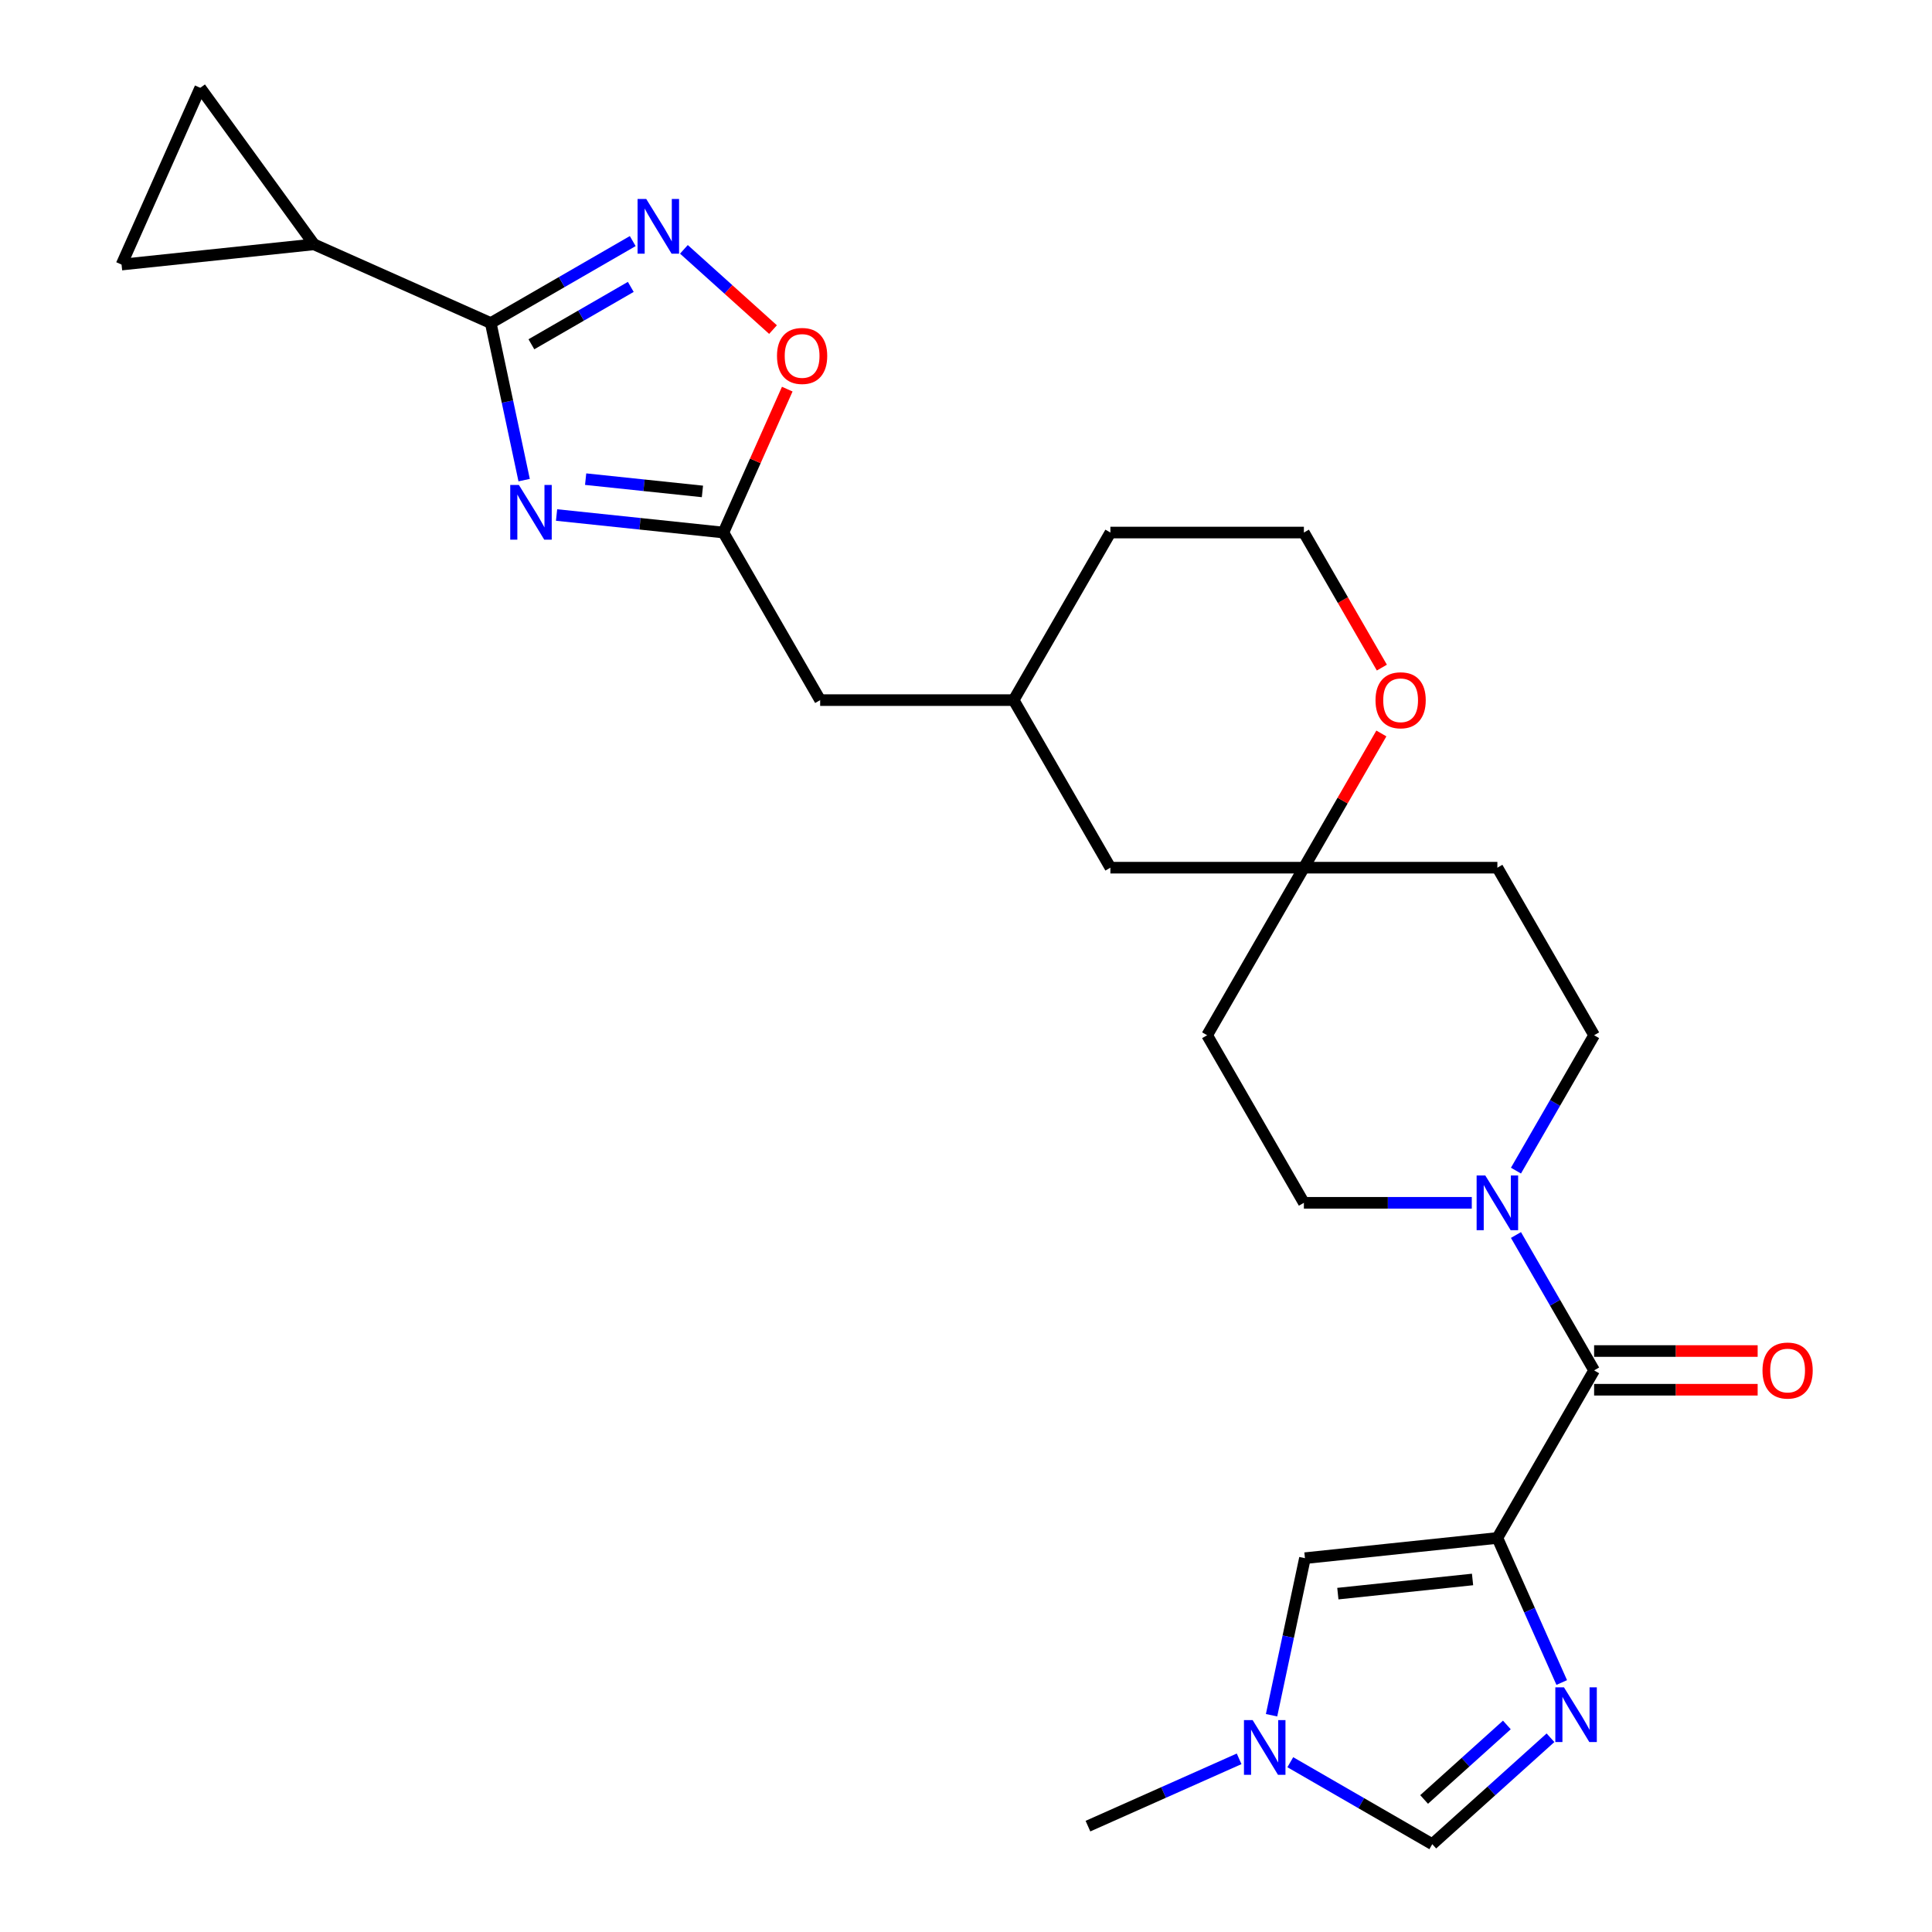 <?xml version='1.0' encoding='iso-8859-1'?>
<svg version='1.1' baseProfile='full'
              xmlns='http://www.w3.org/2000/svg'
                      xmlns:rdkit='http://www.rdkit.org/xml'
                      xmlns:xlink='http://www.w3.org/1999/xlink'
                  xml:space='preserve'
width='1000px' height='1000px' viewBox='0 0 1000 1000'>
<!-- END OF HEADER -->
<rect style='opacity:1.0;fill:#FFFFFF;stroke:none' width='1000' height='1000' x='0' y='0'> </rect>
<path class='bond-2' d='M 775.038,796.04 L 791.696,833.454' style='fill:none;fill-rule:evenodd;stroke:#000000;stroke-width:6px;stroke-linecap:butt;stroke-linejoin:miter;stroke-opacity:1' />
<path class='bond-2' d='M 791.696,833.454 L 808.353,870.868' style='fill:none;fill-rule:evenodd;stroke:#0000FF;stroke-width:6px;stroke-linecap:butt;stroke-linejoin:miter;stroke-opacity:1' />
<path class='bond-3' d='M 775.038,796.04 L 825.113,709.307' style='fill:none;fill-rule:evenodd;stroke:#000000;stroke-width:6px;stroke-linecap:butt;stroke-linejoin:miter;stroke-opacity:1' />
<path class='bond-7' d='M 775.038,796.04 L 675.436,806.508' style='fill:none;fill-rule:evenodd;stroke:#000000;stroke-width:6px;stroke-linecap:butt;stroke-linejoin:miter;stroke-opacity:1' />
<path class='bond-7' d='M 762.191,817.53 L 692.47,824.858' style='fill:none;fill-rule:evenodd;stroke:#000000;stroke-width:6px;stroke-linecap:butt;stroke-linejoin:miter;stroke-opacity:1' />
<path class='bond-0' d='M 288.078,266.567 L 331.257,271.105' style='fill:none;fill-rule:evenodd;stroke:#0000FF;stroke-width:6px;stroke-linecap:butt;stroke-linejoin:miter;stroke-opacity:1' />
<path class='bond-0' d='M 331.257,271.105 L 374.436,275.643' style='fill:none;fill-rule:evenodd;stroke:#000000;stroke-width:6px;stroke-linecap:butt;stroke-linejoin:miter;stroke-opacity:1' />
<path class='bond-0' d='M 303.126,248.008 L 333.351,251.185' style='fill:none;fill-rule:evenodd;stroke:#0000FF;stroke-width:6px;stroke-linecap:butt;stroke-linejoin:miter;stroke-opacity:1' />
<path class='bond-0' d='M 333.351,251.185 L 363.576,254.361' style='fill:none;fill-rule:evenodd;stroke:#000000;stroke-width:6px;stroke-linecap:butt;stroke-linejoin:miter;stroke-opacity:1' />
<path class='bond-1' d='M 271.293,248.511 L 262.652,207.862' style='fill:none;fill-rule:evenodd;stroke:#0000FF;stroke-width:6px;stroke-linecap:butt;stroke-linejoin:miter;stroke-opacity:1' />
<path class='bond-1' d='M 262.652,207.862 L 254.012,167.213' style='fill:none;fill-rule:evenodd;stroke:#000000;stroke-width:6px;stroke-linecap:butt;stroke-linejoin:miter;stroke-opacity:1' />
<path class='bond-8' d='M 254.012,167.213 L 162.52,126.478' style='fill:none;fill-rule:evenodd;stroke:#000000;stroke-width:6px;stroke-linecap:butt;stroke-linejoin:miter;stroke-opacity:1' />
<path class='bond-30' d='M 254.012,167.213 L 290.757,145.998' style='fill:none;fill-rule:evenodd;stroke:#000000;stroke-width:6px;stroke-linecap:butt;stroke-linejoin:miter;stroke-opacity:1' />
<path class='bond-30' d='M 290.757,145.998 L 327.501,124.784' style='fill:none;fill-rule:evenodd;stroke:#0000FF;stroke-width:6px;stroke-linecap:butt;stroke-linejoin:miter;stroke-opacity:1' />
<path class='bond-30' d='M 275.05,178.195 L 300.772,163.345' style='fill:none;fill-rule:evenodd;stroke:#000000;stroke-width:6px;stroke-linecap:butt;stroke-linejoin:miter;stroke-opacity:1' />
<path class='bond-30' d='M 300.772,163.345 L 326.493,148.495' style='fill:none;fill-rule:evenodd;stroke:#0000FF;stroke-width:6px;stroke-linecap:butt;stroke-linejoin:miter;stroke-opacity:1' />
<path class='bond-11' d='M 802.529,899.457 L 771.938,927.001' style='fill:none;fill-rule:evenodd;stroke:#0000FF;stroke-width:6px;stroke-linecap:butt;stroke-linejoin:miter;stroke-opacity:1' />
<path class='bond-11' d='M 771.938,927.001 L 741.346,954.545' style='fill:none;fill-rule:evenodd;stroke:#000000;stroke-width:6px;stroke-linecap:butt;stroke-linejoin:miter;stroke-opacity:1' />
<path class='bond-11' d='M 779.949,892.835 L 758.535,912.116' style='fill:none;fill-rule:evenodd;stroke:#0000FF;stroke-width:6px;stroke-linecap:butt;stroke-linejoin:miter;stroke-opacity:1' />
<path class='bond-11' d='M 758.535,912.116 L 737.121,931.397' style='fill:none;fill-rule:evenodd;stroke:#000000;stroke-width:6px;stroke-linecap:butt;stroke-linejoin:miter;stroke-opacity:1' />
<path class='bond-6' d='M 825.113,709.307 L 804.886,674.273' style='fill:none;fill-rule:evenodd;stroke:#000000;stroke-width:6px;stroke-linecap:butt;stroke-linejoin:miter;stroke-opacity:1' />
<path class='bond-6' d='M 804.886,674.273 L 784.659,639.238' style='fill:none;fill-rule:evenodd;stroke:#0000FF;stroke-width:6px;stroke-linecap:butt;stroke-linejoin:miter;stroke-opacity:1' />
<path class='bond-17' d='M 825.113,719.322 L 867.436,719.322' style='fill:none;fill-rule:evenodd;stroke:#000000;stroke-width:6px;stroke-linecap:butt;stroke-linejoin:miter;stroke-opacity:1' />
<path class='bond-17' d='M 867.436,719.322 L 909.76,719.322' style='fill:none;fill-rule:evenodd;stroke:#FF0000;stroke-width:6px;stroke-linecap:butt;stroke-linejoin:miter;stroke-opacity:1' />
<path class='bond-17' d='M 825.113,699.292 L 867.436,699.292' style='fill:none;fill-rule:evenodd;stroke:#000000;stroke-width:6px;stroke-linecap:butt;stroke-linejoin:miter;stroke-opacity:1' />
<path class='bond-17' d='M 867.436,699.292 L 909.76,699.292' style='fill:none;fill-rule:evenodd;stroke:#FF0000;stroke-width:6px;stroke-linecap:butt;stroke-linejoin:miter;stroke-opacity:1' />
<path class='bond-4' d='M 353.989,129.062 L 377.051,149.828' style='fill:none;fill-rule:evenodd;stroke:#0000FF;stroke-width:6px;stroke-linecap:butt;stroke-linejoin:miter;stroke-opacity:1' />
<path class='bond-4' d='M 377.051,149.828 L 400.113,170.593' style='fill:none;fill-rule:evenodd;stroke:#FF0000;stroke-width:6px;stroke-linecap:butt;stroke-linejoin:miter;stroke-opacity:1' />
<path class='bond-5' d='M 374.436,275.643 L 424.511,362.376' style='fill:none;fill-rule:evenodd;stroke:#000000;stroke-width:6px;stroke-linecap:butt;stroke-linejoin:miter;stroke-opacity:1' />
<path class='bond-9' d='M 374.436,275.643 L 390.961,238.529' style='fill:none;fill-rule:evenodd;stroke:#000000;stroke-width:6px;stroke-linecap:butt;stroke-linejoin:miter;stroke-opacity:1' />
<path class='bond-9' d='M 390.961,238.529 L 407.485,201.415' style='fill:none;fill-rule:evenodd;stroke:#FF0000;stroke-width:6px;stroke-linecap:butt;stroke-linejoin:miter;stroke-opacity:1' />
<path class='bond-15' d='M 784.659,605.911 L 804.886,570.876' style='fill:none;fill-rule:evenodd;stroke:#0000FF;stroke-width:6px;stroke-linecap:butt;stroke-linejoin:miter;stroke-opacity:1' />
<path class='bond-15' d='M 804.886,570.876 L 825.113,535.841' style='fill:none;fill-rule:evenodd;stroke:#000000;stroke-width:6px;stroke-linecap:butt;stroke-linejoin:miter;stroke-opacity:1' />
<path class='bond-16' d='M 761.794,622.574 L 718.341,622.574' style='fill:none;fill-rule:evenodd;stroke:#0000FF;stroke-width:6px;stroke-linecap:butt;stroke-linejoin:miter;stroke-opacity:1' />
<path class='bond-16' d='M 718.341,622.574 L 674.887,622.574' style='fill:none;fill-rule:evenodd;stroke:#000000;stroke-width:6px;stroke-linecap:butt;stroke-linejoin:miter;stroke-opacity:1' />
<path class='bond-10' d='M 675.436,806.508 L 666.796,847.157' style='fill:none;fill-rule:evenodd;stroke:#000000;stroke-width:6px;stroke-linecap:butt;stroke-linejoin:miter;stroke-opacity:1' />
<path class='bond-10' d='M 666.796,847.157 L 658.156,887.807' style='fill:none;fill-rule:evenodd;stroke:#0000FF;stroke-width:6px;stroke-linecap:butt;stroke-linejoin:miter;stroke-opacity:1' />
<path class='bond-12' d='M 162.52,126.478 L 62.918,136.946' style='fill:none;fill-rule:evenodd;stroke:#000000;stroke-width:6px;stroke-linecap:butt;stroke-linejoin:miter;stroke-opacity:1' />
<path class='bond-13' d='M 162.52,126.478 L 103.653,45.455' style='fill:none;fill-rule:evenodd;stroke:#000000;stroke-width:6px;stroke-linecap:butt;stroke-linejoin:miter;stroke-opacity:1' />
<path class='bond-25' d='M 641.37,910.367 L 602.246,927.786' style='fill:none;fill-rule:evenodd;stroke:#0000FF;stroke-width:6px;stroke-linecap:butt;stroke-linejoin:miter;stroke-opacity:1' />
<path class='bond-25' d='M 602.246,927.786 L 563.122,945.205' style='fill:none;fill-rule:evenodd;stroke:#000000;stroke-width:6px;stroke-linecap:butt;stroke-linejoin:miter;stroke-opacity:1' />
<path class='bond-27' d='M 667.857,912.117 L 704.602,933.331' style='fill:none;fill-rule:evenodd;stroke:#0000FF;stroke-width:6px;stroke-linecap:butt;stroke-linejoin:miter;stroke-opacity:1' />
<path class='bond-27' d='M 704.602,933.331 L 741.346,954.545' style='fill:none;fill-rule:evenodd;stroke:#000000;stroke-width:6px;stroke-linecap:butt;stroke-linejoin:miter;stroke-opacity:1' />
<path class='bond-31' d='M 62.918,136.946 L 103.653,45.455' style='fill:none;fill-rule:evenodd;stroke:#000000;stroke-width:6px;stroke-linecap:butt;stroke-linejoin:miter;stroke-opacity:1' />
<path class='bond-14' d='M 674.887,449.109 L 624.812,535.841' style='fill:none;fill-rule:evenodd;stroke:#000000;stroke-width:6px;stroke-linecap:butt;stroke-linejoin:miter;stroke-opacity:1' />
<path class='bond-18' d='M 674.887,449.109 L 694.941,414.374' style='fill:none;fill-rule:evenodd;stroke:#000000;stroke-width:6px;stroke-linecap:butt;stroke-linejoin:miter;stroke-opacity:1' />
<path class='bond-18' d='M 694.941,414.374 L 714.995,379.64' style='fill:none;fill-rule:evenodd;stroke:#FF0000;stroke-width:6px;stroke-linecap:butt;stroke-linejoin:miter;stroke-opacity:1' />
<path class='bond-22' d='M 674.887,449.109 L 574.737,449.109' style='fill:none;fill-rule:evenodd;stroke:#000000;stroke-width:6px;stroke-linecap:butt;stroke-linejoin:miter;stroke-opacity:1' />
<path class='bond-28' d='M 674.887,449.109 L 775.038,449.109' style='fill:none;fill-rule:evenodd;stroke:#000000;stroke-width:6px;stroke-linecap:butt;stroke-linejoin:miter;stroke-opacity:1' />
<path class='bond-19' d='M 825.113,535.841 L 775.038,449.109' style='fill:none;fill-rule:evenodd;stroke:#000000;stroke-width:6px;stroke-linecap:butt;stroke-linejoin:miter;stroke-opacity:1' />
<path class='bond-20' d='M 674.887,622.574 L 624.812,535.841' style='fill:none;fill-rule:evenodd;stroke:#000000;stroke-width:6px;stroke-linecap:butt;stroke-linejoin:miter;stroke-opacity:1' />
<path class='bond-24' d='M 715.249,345.552 L 695.068,310.598' style='fill:none;fill-rule:evenodd;stroke:#FF0000;stroke-width:6px;stroke-linecap:butt;stroke-linejoin:miter;stroke-opacity:1' />
<path class='bond-24' d='M 695.068,310.598 L 674.887,275.643' style='fill:none;fill-rule:evenodd;stroke:#000000;stroke-width:6px;stroke-linecap:butt;stroke-linejoin:miter;stroke-opacity:1' />
<path class='bond-21' d='M 424.511,362.376 L 524.662,362.376' style='fill:none;fill-rule:evenodd;stroke:#000000;stroke-width:6px;stroke-linecap:butt;stroke-linejoin:miter;stroke-opacity:1' />
<path class='bond-23' d='M 574.737,449.109 L 524.662,362.376' style='fill:none;fill-rule:evenodd;stroke:#000000;stroke-width:6px;stroke-linecap:butt;stroke-linejoin:miter;stroke-opacity:1' />
<path class='bond-26' d='M 524.662,362.376 L 574.737,275.643' style='fill:none;fill-rule:evenodd;stroke:#000000;stroke-width:6px;stroke-linecap:butt;stroke-linejoin:miter;stroke-opacity:1' />
<path class='bond-29' d='M 674.887,275.643 L 574.737,275.643' style='fill:none;fill-rule:evenodd;stroke:#000000;stroke-width:6px;stroke-linecap:butt;stroke-linejoin:miter;stroke-opacity:1' />
<path  class='atom-1' d='M 268.575 251.015
L 277.855 266.015
Q 278.775 267.495, 280.255 270.175
Q 281.735 272.855, 281.815 273.015
L 281.815 251.015
L 285.575 251.015
L 285.575 279.335
L 281.695 279.335
L 271.735 262.935
Q 270.575 261.015, 269.335 258.815
Q 268.135 256.615, 267.775 255.935
L 267.775 279.335
L 264.095 279.335
L 264.095 251.015
L 268.575 251.015
' fill='#0000FF'/>
<path  class='atom-3' d='M 809.513 873.372
L 818.793 888.372
Q 819.713 889.852, 821.193 892.532
Q 822.673 895.212, 822.753 895.372
L 822.753 873.372
L 826.513 873.372
L 826.513 901.692
L 822.633 901.692
L 812.673 885.292
Q 811.513 883.372, 810.273 881.172
Q 809.073 878.972, 808.713 878.292
L 808.713 901.692
L 805.033 901.692
L 805.033 873.372
L 809.513 873.372
' fill='#0000FF'/>
<path  class='atom-5' d='M 334.485 102.978
L 343.765 117.978
Q 344.685 119.458, 346.165 122.138
Q 347.645 124.818, 347.725 124.978
L 347.725 102.978
L 351.485 102.978
L 351.485 131.298
L 347.605 131.298
L 337.645 114.898
Q 336.485 112.978, 335.245 110.778
Q 334.045 108.578, 333.685 107.898
L 333.685 131.298
L 330.005 131.298
L 330.005 102.978
L 334.485 102.978
' fill='#0000FF'/>
<path  class='atom-7' d='M 768.778 608.414
L 778.058 623.414
Q 778.978 624.894, 780.458 627.574
Q 781.938 630.254, 782.018 630.414
L 782.018 608.414
L 785.778 608.414
L 785.778 636.734
L 781.898 636.734
L 771.938 620.334
Q 770.778 618.414, 769.538 616.214
Q 768.338 614.014, 767.978 613.334
L 767.978 636.734
L 764.298 636.734
L 764.298 608.414
L 768.778 608.414
' fill='#0000FF'/>
<path  class='atom-10' d='M 402.171 184.231
Q 402.171 177.431, 405.531 173.631
Q 408.891 169.831, 415.171 169.831
Q 421.451 169.831, 424.811 173.631
Q 428.171 177.431, 428.171 184.231
Q 428.171 191.111, 424.771 195.031
Q 421.371 198.911, 415.171 198.911
Q 408.931 198.911, 405.531 195.031
Q 402.171 191.151, 402.171 184.231
M 415.171 195.711
Q 419.491 195.711, 421.811 192.831
Q 424.171 189.911, 424.171 184.231
Q 424.171 178.671, 421.811 175.871
Q 419.491 173.031, 415.171 173.031
Q 410.851 173.031, 408.491 175.831
Q 406.171 178.631, 406.171 184.231
Q 406.171 189.951, 408.491 192.831
Q 410.851 195.711, 415.171 195.711
' fill='#FF0000'/>
<path  class='atom-11' d='M 648.354 890.31
L 657.634 905.31
Q 658.554 906.79, 660.034 909.47
Q 661.514 912.15, 661.594 912.31
L 661.594 890.31
L 665.354 890.31
L 665.354 918.63
L 661.474 918.63
L 651.514 902.23
Q 650.354 900.31, 649.114 898.11
Q 647.914 895.91, 647.554 895.23
L 647.554 918.63
L 643.874 918.63
L 643.874 890.31
L 648.354 890.31
' fill='#0000FF'/>
<path  class='atom-18' d='M 912.263 709.387
Q 912.263 702.587, 915.623 698.787
Q 918.983 694.987, 925.263 694.987
Q 931.543 694.987, 934.903 698.787
Q 938.263 702.587, 938.263 709.387
Q 938.263 716.267, 934.863 720.187
Q 931.463 724.067, 925.263 724.067
Q 919.023 724.067, 915.623 720.187
Q 912.263 716.307, 912.263 709.387
M 925.263 720.867
Q 929.583 720.867, 931.903 717.987
Q 934.263 715.067, 934.263 709.387
Q 934.263 703.827, 931.903 701.027
Q 929.583 698.187, 925.263 698.187
Q 920.943 698.187, 918.583 700.987
Q 916.263 703.787, 916.263 709.387
Q 916.263 715.107, 918.583 717.987
Q 920.943 720.867, 925.263 720.867
' fill='#FF0000'/>
<path  class='atom-19' d='M 711.963 362.456
Q 711.963 355.656, 715.323 351.856
Q 718.683 348.056, 724.963 348.056
Q 731.243 348.056, 734.603 351.856
Q 737.963 355.656, 737.963 362.456
Q 737.963 369.336, 734.563 373.256
Q 731.163 377.136, 724.963 377.136
Q 718.723 377.136, 715.323 373.256
Q 711.963 369.376, 711.963 362.456
M 724.963 373.936
Q 729.283 373.936, 731.603 371.056
Q 733.963 368.136, 733.963 362.456
Q 733.963 356.896, 731.603 354.096
Q 729.283 351.256, 724.963 351.256
Q 720.643 351.256, 718.283 354.056
Q 715.963 356.856, 715.963 362.456
Q 715.963 368.176, 718.283 371.056
Q 720.643 373.936, 724.963 373.936
' fill='#FF0000'/>
</svg>
